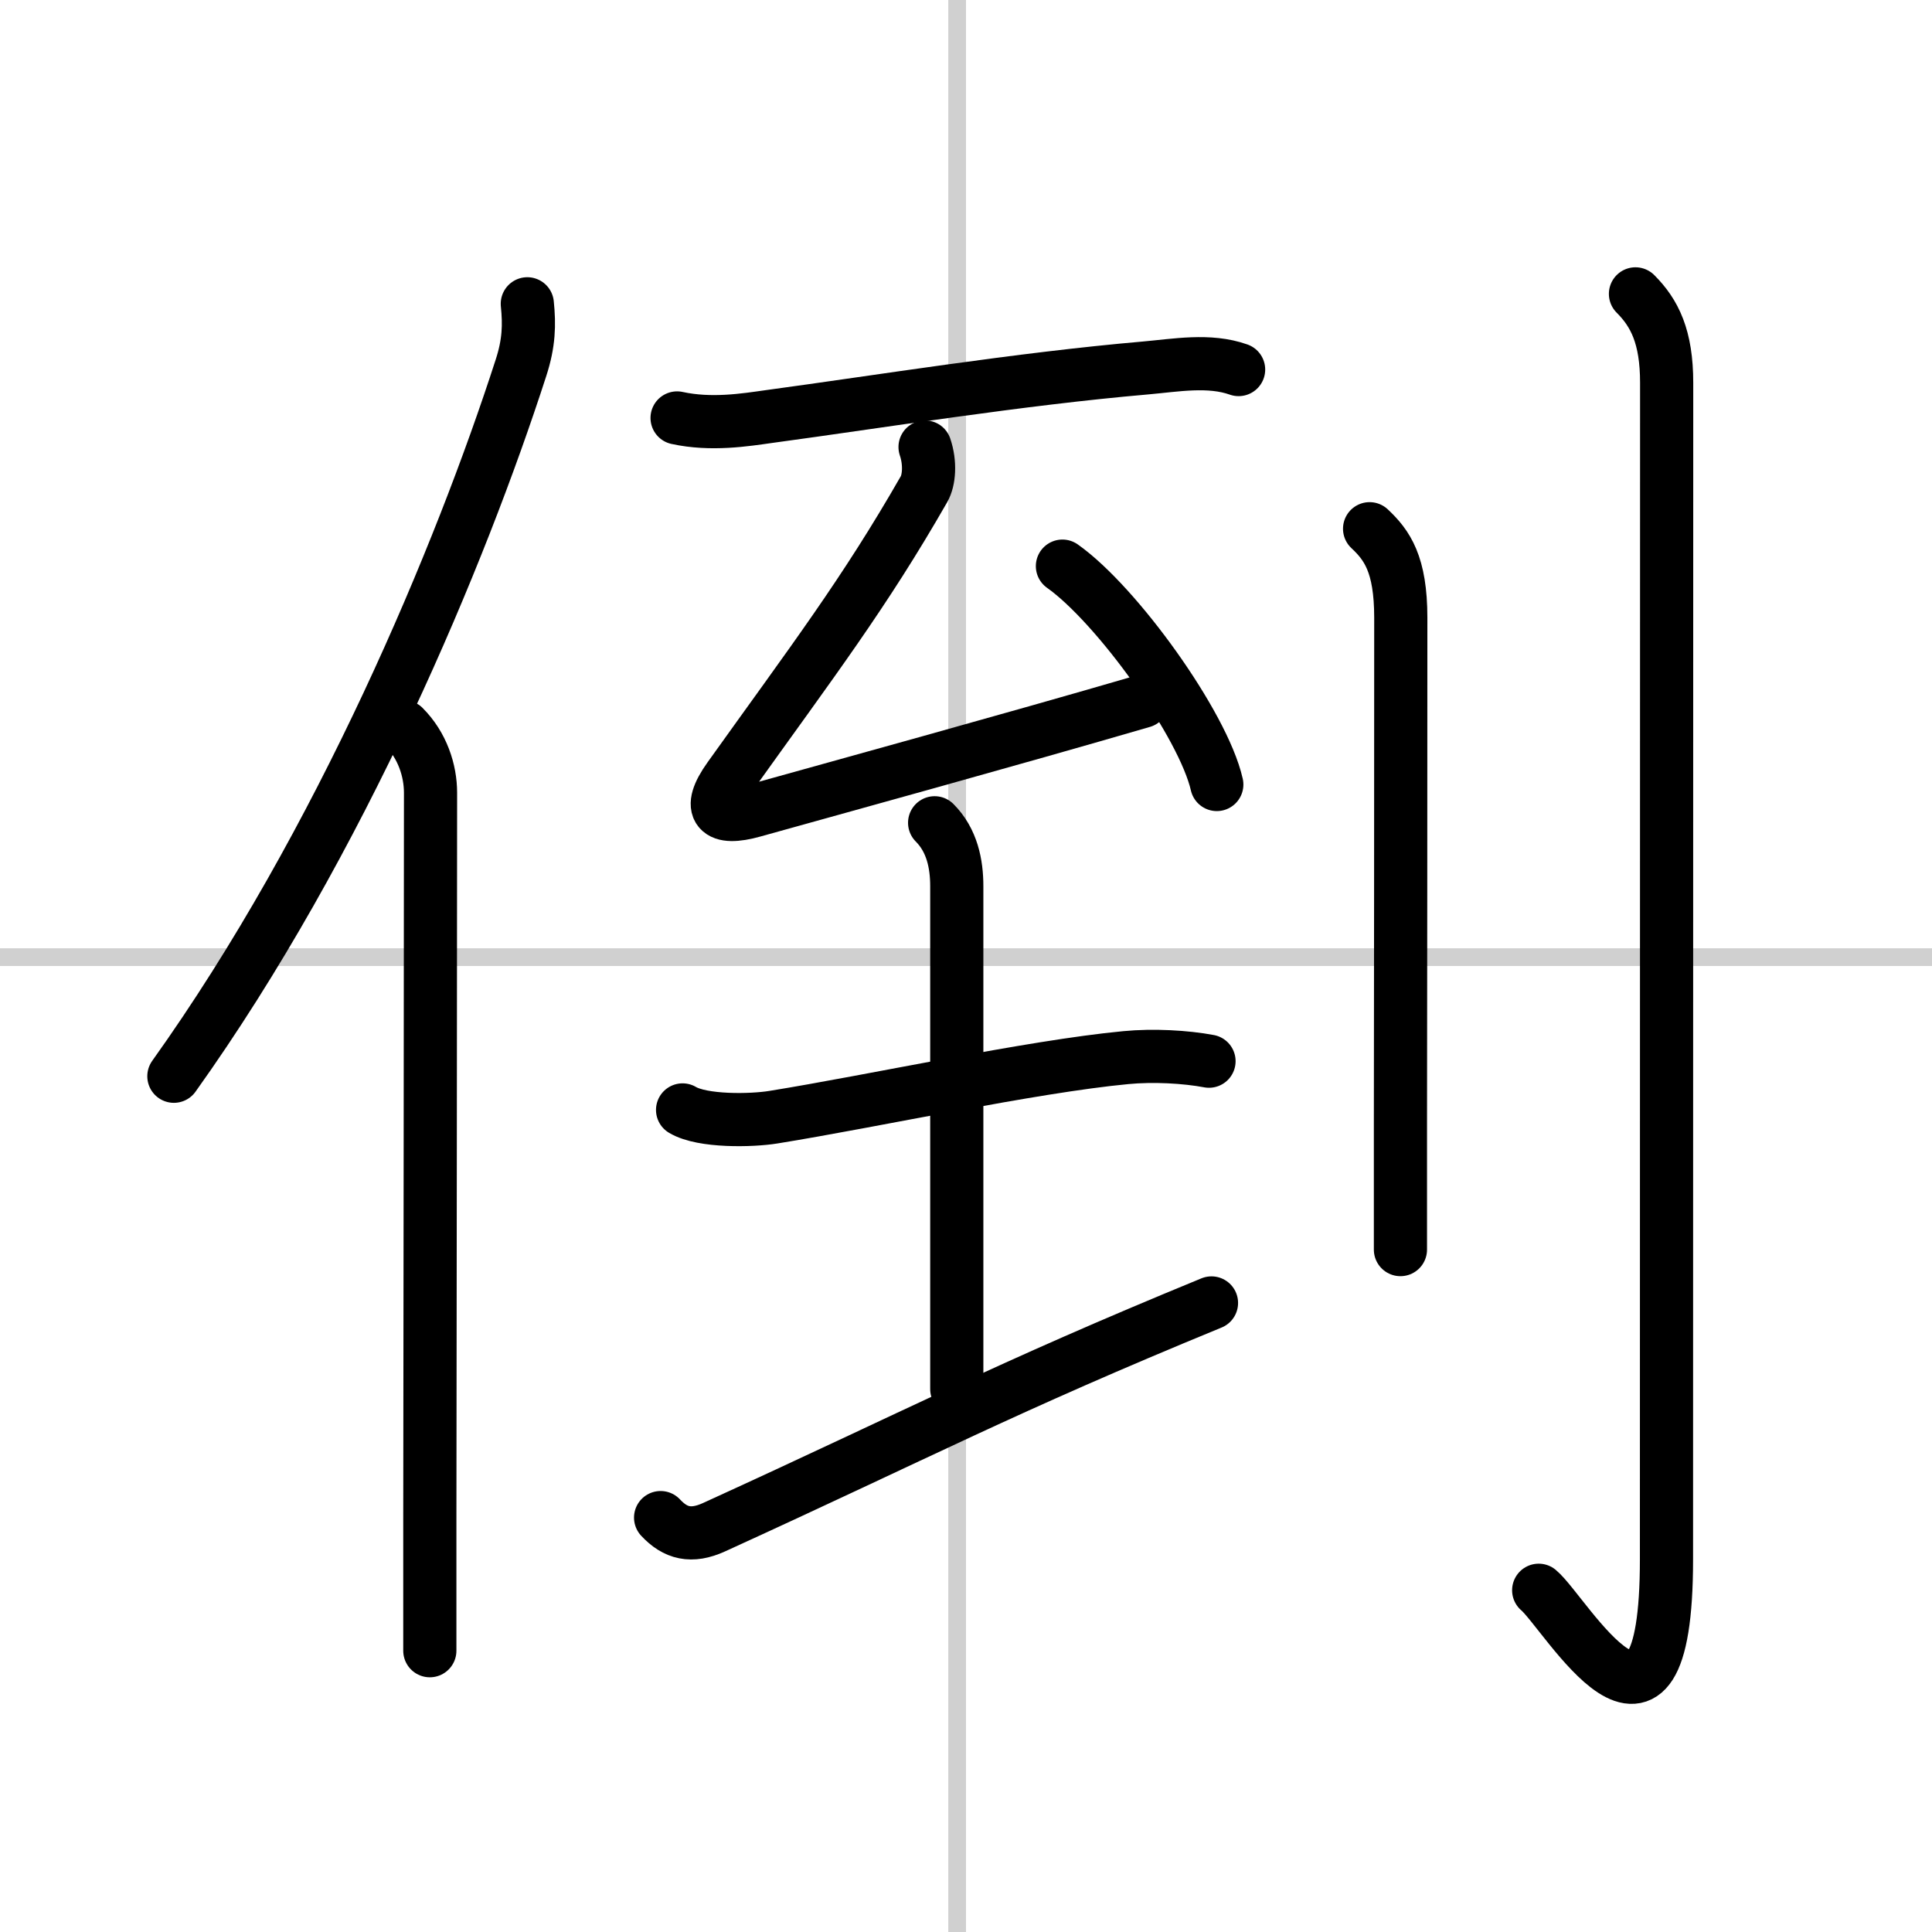 <svg width="400" height="400" viewBox="0 0 109 109" xmlns="http://www.w3.org/2000/svg"><rect x="0" y="0" width="109" height="109" fill="#808080" stroke="none"/><g fill="none" stroke="#000" stroke-linecap="round" stroke-linejoin="round" stroke-width="3"><rect width="100%" height="100%" fill="#fff" stroke="#fff"/><line x1="54" x2="54" y2="109" stroke="#d0d0d0" stroke-width="1"/><line x2="109" y1="54" y2="54" stroke="#d0d0d0" stroke-width="1"/><path d="M29.75,17.14c0.12,1.18,0.1,2.21-0.36,3.62C26,31.25,19.25,47.5,9.81,60.72"/><path d="m22.78 41c1.05 1.05 1.51 2.47 1.51 3.73 0 10.36-0.03 29.17-0.04 41.02v7.38"/><path d="m38.2 23.58c1.93 0.42 3.84 0.11 5.19-0.08 6.28-0.85 14.09-2.12 21.24-2.74 1.71-0.15 3.59-0.5 5.25 0.09"/><path d="m52.19 25.22c0.31 0.91 0.23 1.88-0.06 2.38-3.38 5.9-6.25 9.65-10.99 16.28-1.31 1.83-0.63 2.43 1.36 1.87 4.66-1.3 14.62-4.04 21.96-6.18"/><path d="m59.94 31.94c3.07 2.17 7.94 8.94 8.71 12.32"/><path d="m38.51 62.62c1.12 0.67 3.9 0.61 5.12 0.41 5.65-0.91 14.52-2.85 19.88-3.36 1.55-0.15 3.37-0.05 4.7 0.2"/><path d="m52.73 46.42c0.99 0.99 1.25 2.33 1.25 3.58v28.37"/><path d="m37.27 85.62c0.83 0.89 1.73 1.13 3.02 0.54 11.79-5.38 16.21-7.78 28.06-12.65"/><path d="m77.27 29.83c0.98 0.92 1.76 1.99 1.76 5.02 0 10.46-0.01 21.37-0.02 28.65v7"/><path d="m92.27 16.58c1.08 1.08 1.76 2.42 1.76 5.02 0 9.15-0.01 61.41-0.01 66.37 0 13.14-5.71 3-7.21 1.75"/></g></svg>
